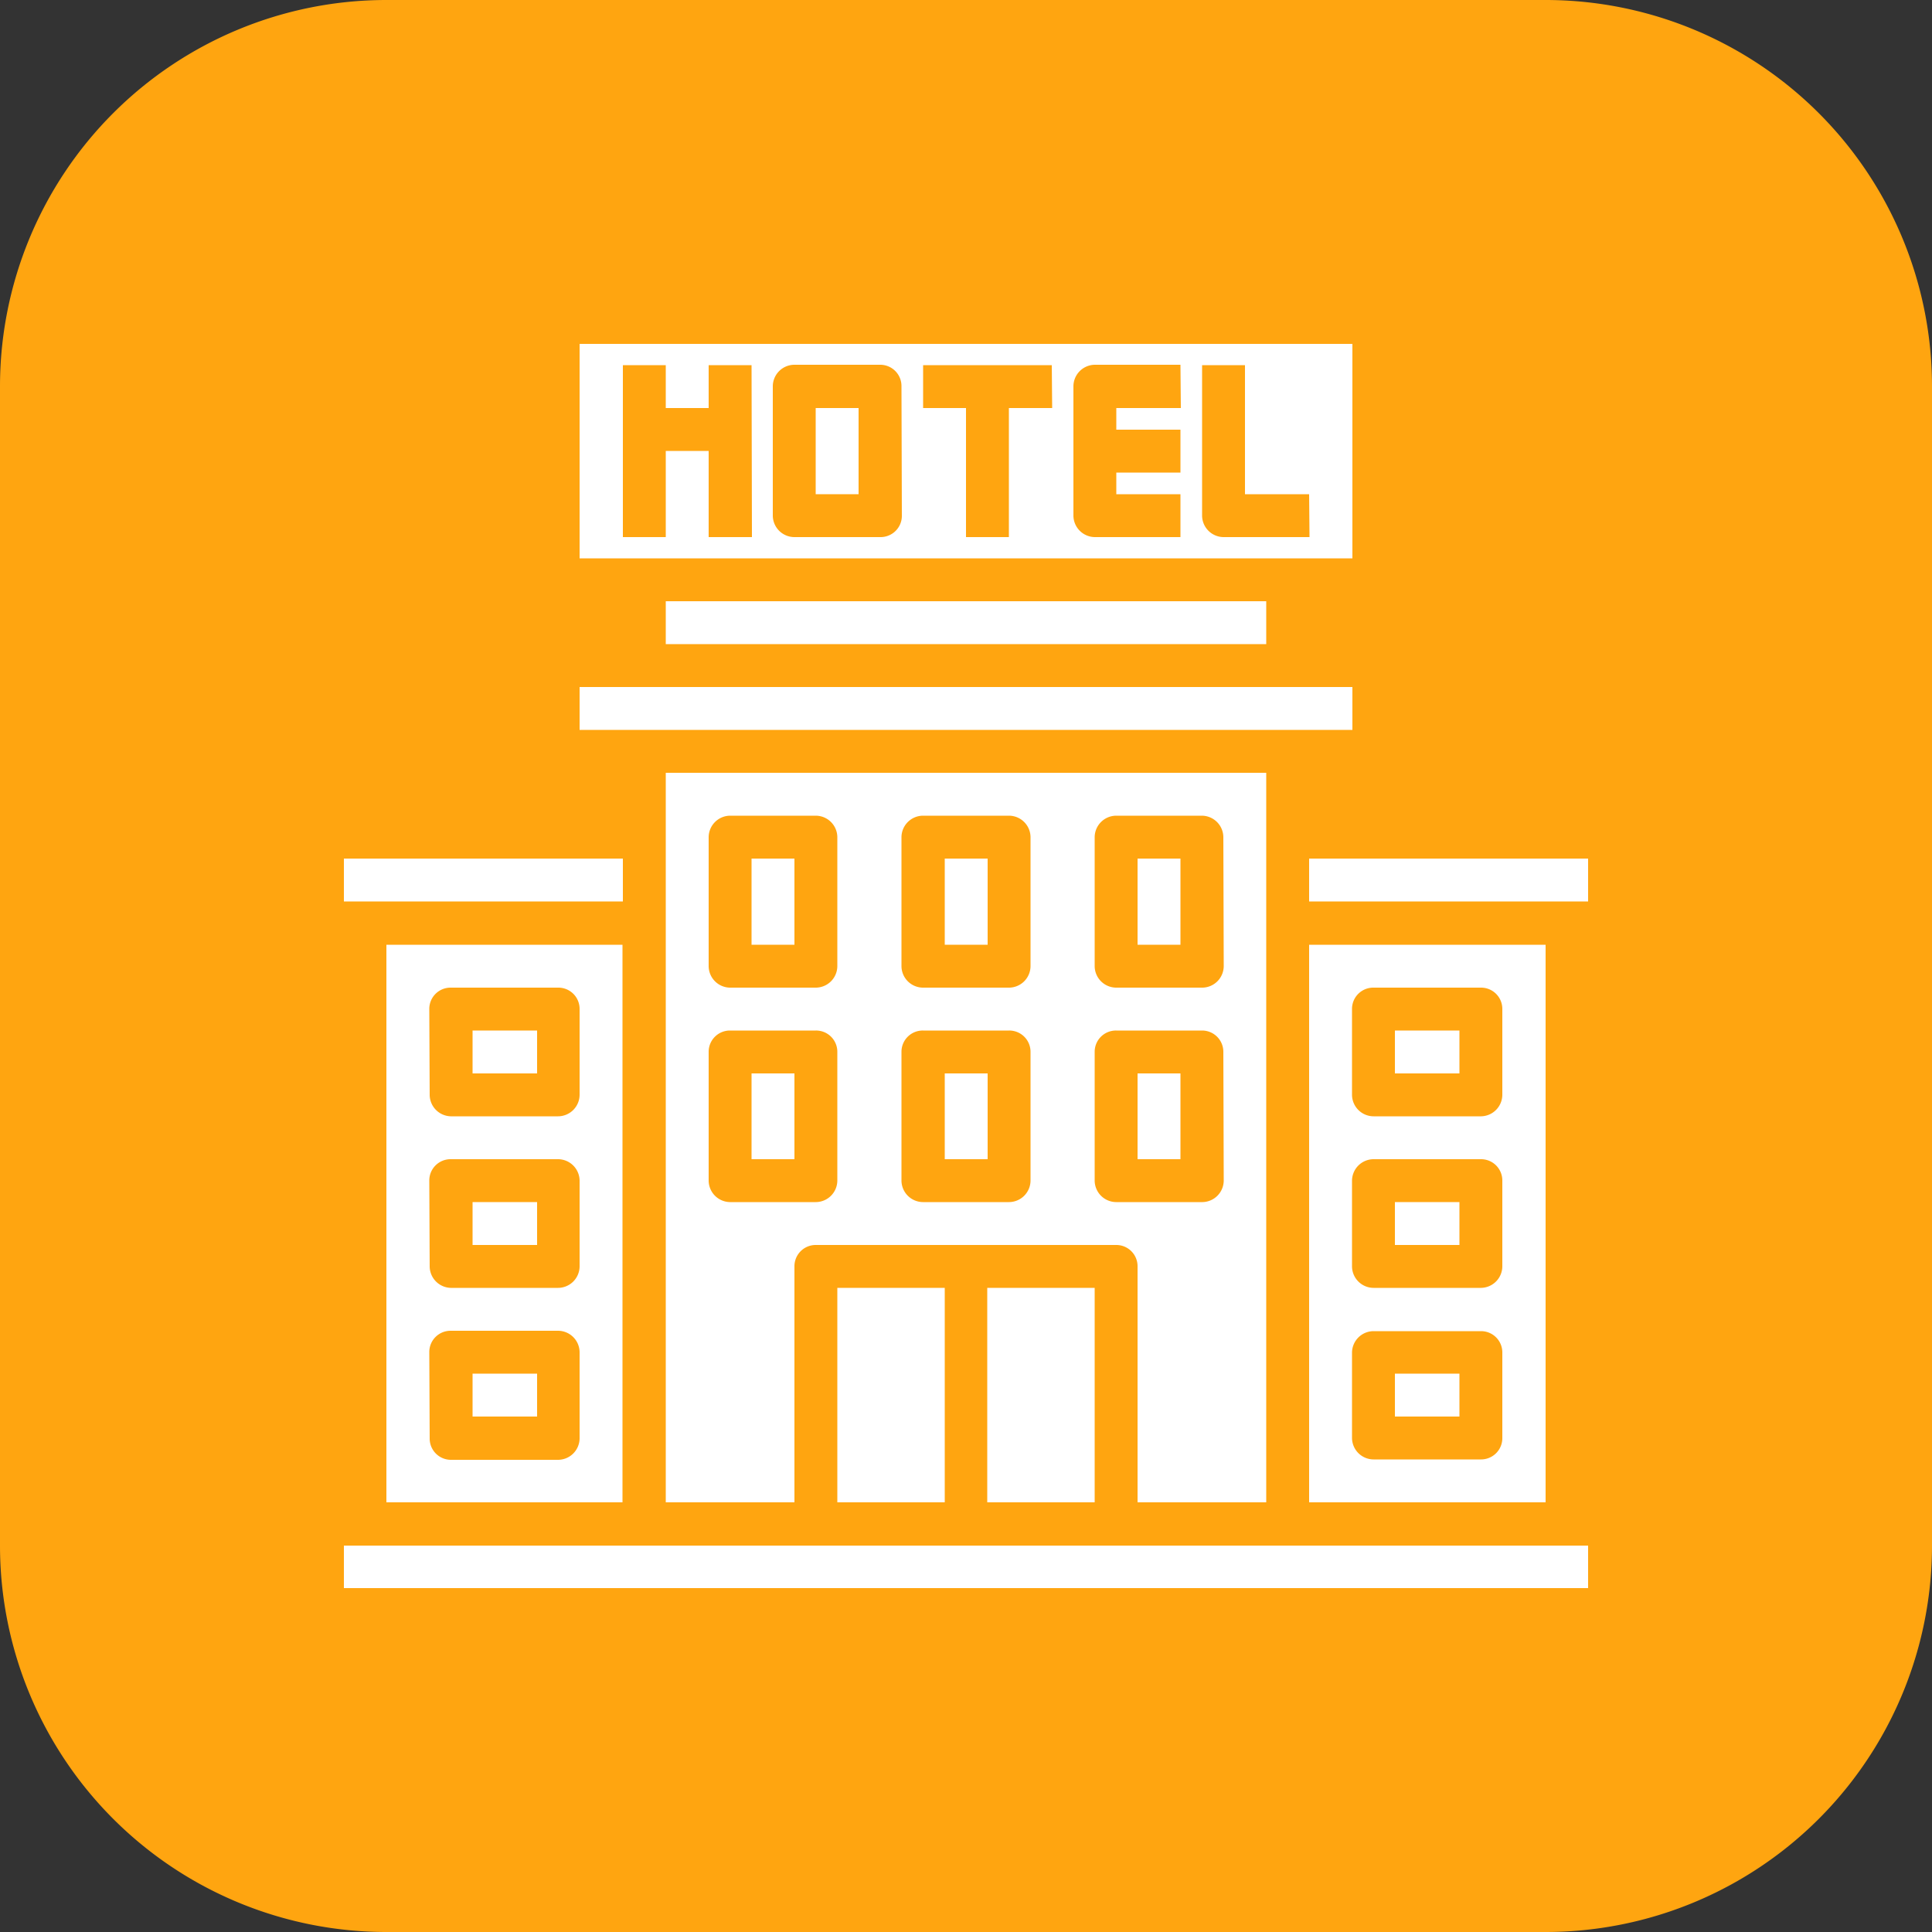 <svg xmlns="http://www.w3.org/2000/svg" viewBox="0 0 50 50"><rect x="0" y="0" width="50" height="50" fill="#333333" stroke="none"/><defs><style>.cls-1{fill:#ffa510;}.cls-2{fill:#fff;}</style></defs><g id="Layer_2" data-name="Layer 2"><g id="Layer_1-2" data-name="Layer 1"><g id="Travel_Portal_Ticket_Booking_Software" data-name="Travel Portal &amp; Ticket Booking Software"><path class="cls-1" d="M0,10A10,10,0,0,1,10,0H40A10,10,0,0,1,50,10V40A10,10,0,0,1,40,50H10A10,10,0,0,1,0,40Z"></path><path class="cls-2" d="M36.1,35.55h1.67v1.11H36.1Z"></path><path class="cls-2" d="M29.44,27.78h1.11V30H29.44Z"></path><path class="cls-2" d="M24.45,22.22h1.11v2.23H24.45Z"></path><path class="cls-2" d="M17.23,15.56H32.77v1.11H17.23Z"></path><path class="cls-2" d="M15,17.78H35v1.11H15Z"></path><path class="cls-2" d="M29.44,22.22h1.11v2.23H29.44Z"></path><path class="cls-2" d="M24.45,27.78h1.11V30H24.45Z"></path><path class="cls-2" d="M19.45,27.78h1.11V30H19.45Z"></path><path class="cls-2" d="M19.45,22.22h1.11v2.23H19.45Z"></path><path class="cls-2" d="M36.1,31.11h1.67v1.11H36.1Z"></path><path class="cls-2" d="M32.77,21.67V20H17.23V38.88h3.33V32.77a.55.55,0,0,1,.55-.55h7.78a.55.55,0,0,1,.55.55v6.11h3.33Zm-11.1,8.88a.56.56,0,0,1-.56.56H18.89a.56.56,0,0,1-.55-.56V27.22a.55.55,0,0,1,.55-.55h2.22a.55.55,0,0,1,.56.55Zm0-5.55a.56.56,0,0,1-.56.56H18.89a.56.56,0,0,1-.55-.56V21.67a.56.56,0,0,1,.55-.56h2.22a.56.56,0,0,1,.56.56Zm5,5.55a.56.56,0,0,1-.56.56H23.89a.56.56,0,0,1-.56-.56V27.22a.55.55,0,0,1,.56-.55h2.22a.55.55,0,0,1,.56.55Zm0-5.55a.56.56,0,0,1-.56.56H23.89a.56.56,0,0,1-.56-.56V21.67a.56.56,0,0,1,.56-.56h2.22a.56.56,0,0,1,.56.56Zm5,5.55a.56.56,0,0,1-.55.56H28.89a.56.56,0,0,1-.56-.56V27.22a.55.55,0,0,1,.56-.55h2.22a.55.55,0,0,1,.55.55Zm0-5.55a.56.56,0,0,1-.55.56H28.89a.56.56,0,0,1-.56-.56V21.67a.56.56,0,0,1,.56-.56h2.22a.56.56,0,0,1,.55.56Z"></path><path class="cls-2" d="M36.1,26.67h1.67v1.11H36.1Z"></path><path class="cls-2" d="M40,24.45H33.88V38.88H40ZM38.88,37.22a.55.55,0,0,1-.55.55H35.55a.56.56,0,0,1-.56-.55V35a.56.56,0,0,1,.56-.55h2.78a.55.55,0,0,1,.55.55Zm0-4.45a.56.56,0,0,1-.55.56H35.55a.56.56,0,0,1-.56-.56V30.55a.56.56,0,0,1,.56-.55h2.78a.55.55,0,0,1,.55.55Zm0-4.44a.56.56,0,0,1-.55.56H35.55a.56.56,0,0,1-.56-.56V26.11a.55.55,0,0,1,.56-.55h2.78a.55.55,0,0,1,.55.55Z"></path><path class="cls-2" d="M12.23,35.55H13.9v1.11H12.23Z"></path><path class="cls-2" d="M10,38.88h6.11V24.45H10Zm1.11-12.77a.55.55,0,0,1,.55-.55h2.78a.55.55,0,0,1,.56.55v2.22a.56.56,0,0,1-.56.56H11.67a.56.56,0,0,1-.55-.56Zm0,4.44a.55.55,0,0,1,.55-.55h2.78a.56.56,0,0,1,.56.55v2.22a.56.56,0,0,1-.56.56H11.67a.56.56,0,0,1-.55-.56Zm0,4.44a.55.55,0,0,1,.55-.55h2.78A.56.56,0,0,1,15,35v2.23a.56.56,0,0,1-.56.55H11.67a.55.55,0,0,1-.55-.55Z"></path><path class="cls-2" d="M21.11,10.56h1.11v2.23H21.11Z"></path><path class="cls-2" d="M8.9,40H41.1V41.1H8.9Z"></path><path class="cls-2" d="M33.88,22.22H41.1v1.11H33.88Z"></path><path class="cls-2" d="M35,8.9H15v5.55H35Zm-15.54,5H18.34V11.67H17.23V13.9H16.12V9.45h1.11v1.11h1.11V9.45h1.11Zm3.88-.56a.55.55,0,0,1-.55.56H20.56a.56.56,0,0,1-.56-.56V10a.56.56,0,0,1,.56-.56h2.22a.55.55,0,0,1,.55.56Zm3.89-2.78H26.11V13.9H25V10.56H23.89V9.45h3.33Zm3.33,0H28.89v.56h1.66v1.11H28.89v.56h1.66V13.9H28.33a.56.56,0,0,1-.55-.56V10a.56.56,0,0,1,.55-.56h2.22Zm3.33,3.34H31.66a.56.56,0,0,1-.55-.56V9.45h1.11v3.34h1.66Z"></path><path class="cls-2" d="M16.12,23.33V22.22H8.9v1.11h7.22Z"></path><path class="cls-2" d="M21.67,33.33h2.78v5.55H21.67Z"></path><path class="cls-2" d="M12.23,26.67H13.9v1.11H12.23Z"></path><path class="cls-2" d="M12.23,31.11H13.9v1.11H12.23Z"></path><path class="cls-2" d="M25.55,33.33h2.78v5.55H25.55Z"></path></g></g></g></svg>